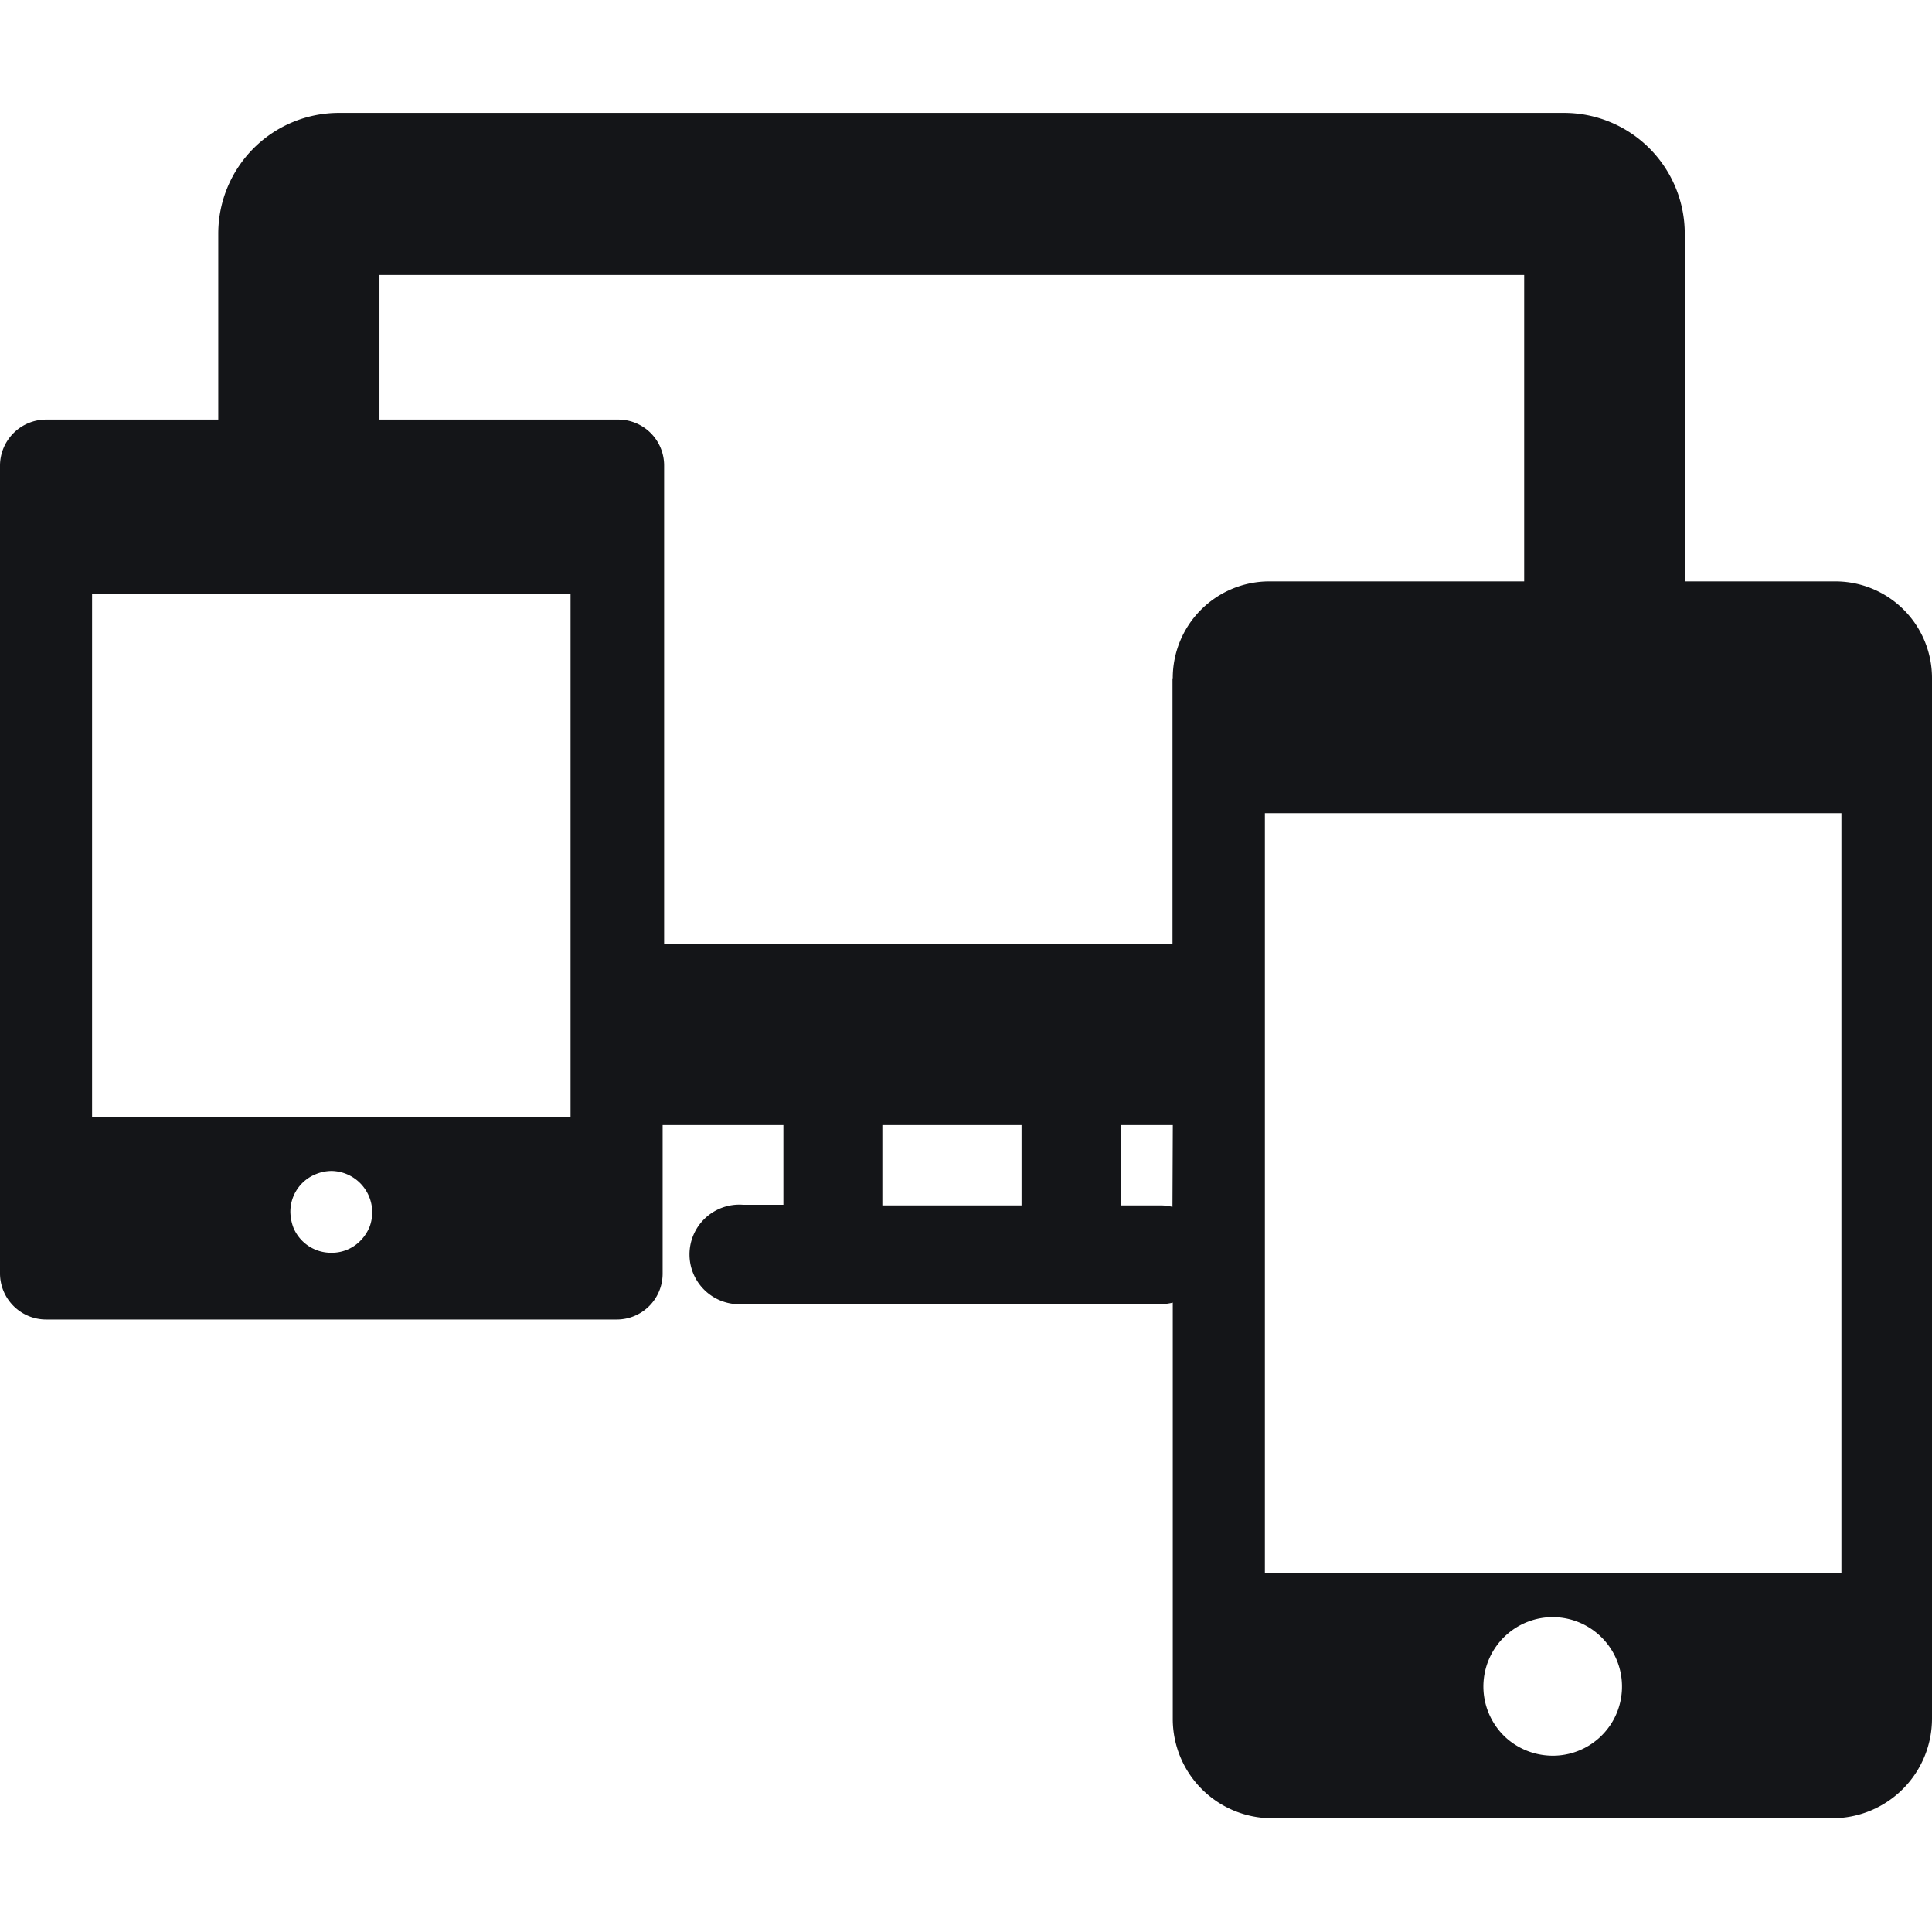 <svg xmlns="http://www.w3.org/2000/svg" fill="none" viewBox="0 0 44 44"><g clip-path="url(#a)"><path d="M41.807 13.241h-3.438v-7.92a2.75 2.75 0 0 0-2.75-2.75H7.721a2.75 2.75 0 0 0-2.75 2.75v4.235H1.045A1.052 1.052 0 0 0 0 10.601v18.405a1.052 1.052 0 0 0 1.045 1.045h13a1.045 1.045 0 0 0 1.046-1.045v-3.383h2.75v1.815h-.922a1.134 1.134 0 1 0 0 2.262h9.522c.09 0 .18-.012.268-.034v9.473a2.261 2.261 0 0 0 2.262 2.27h12.76A2.269 2.269 0 0 0 44 39.138V15.441a2.2 2.2 0 0 0-2.193-2.2ZM8.408 27.961a.969.969 0 0 1-.31.392.907.907 0 0 1-.55.178.928.928 0 0 1-.865-.57 1.073 1.073 0 0 1-.07-.365.921.921 0 0 1 .592-.86.955.955 0 0 1 .344-.068.942.942 0 0 1 .86 1.293Zm4.586-2.523H2.097V13.523h10.897v11.915Zm10.271 2.014h-3.17v-1.829h3.17v1.829Zm3.438.034a1.149 1.149 0 0 0-.269-.034h-.914v-1.829h1.19l-.008 1.863Zm0-12.031v6.036H15.125v-10.89a1.045 1.045 0 0 0-1.045-1.045H8.642V6.263h26.07v6.978h-5.837a2.2 2.2 0 0 0-2.166 2.2l-.006.014Zm9.954 23.856a1.574 1.574 0 0 1-1.292.674c-.324 0-.64-.098-.907-.282a1.521 1.521 0 0 1-.392-.392 1.58 1.58 0 0 1 1.3-2.482 1.581 1.581 0 0 1 1.292 2.482Zm5.28-3.492h-13.13V18.52h13.13v17.3Z" fill="#141518"/></g><defs><clipPath id="a"><path d="M0 0h44v44H0z" fill="#fff"/></clipPath></defs></svg>